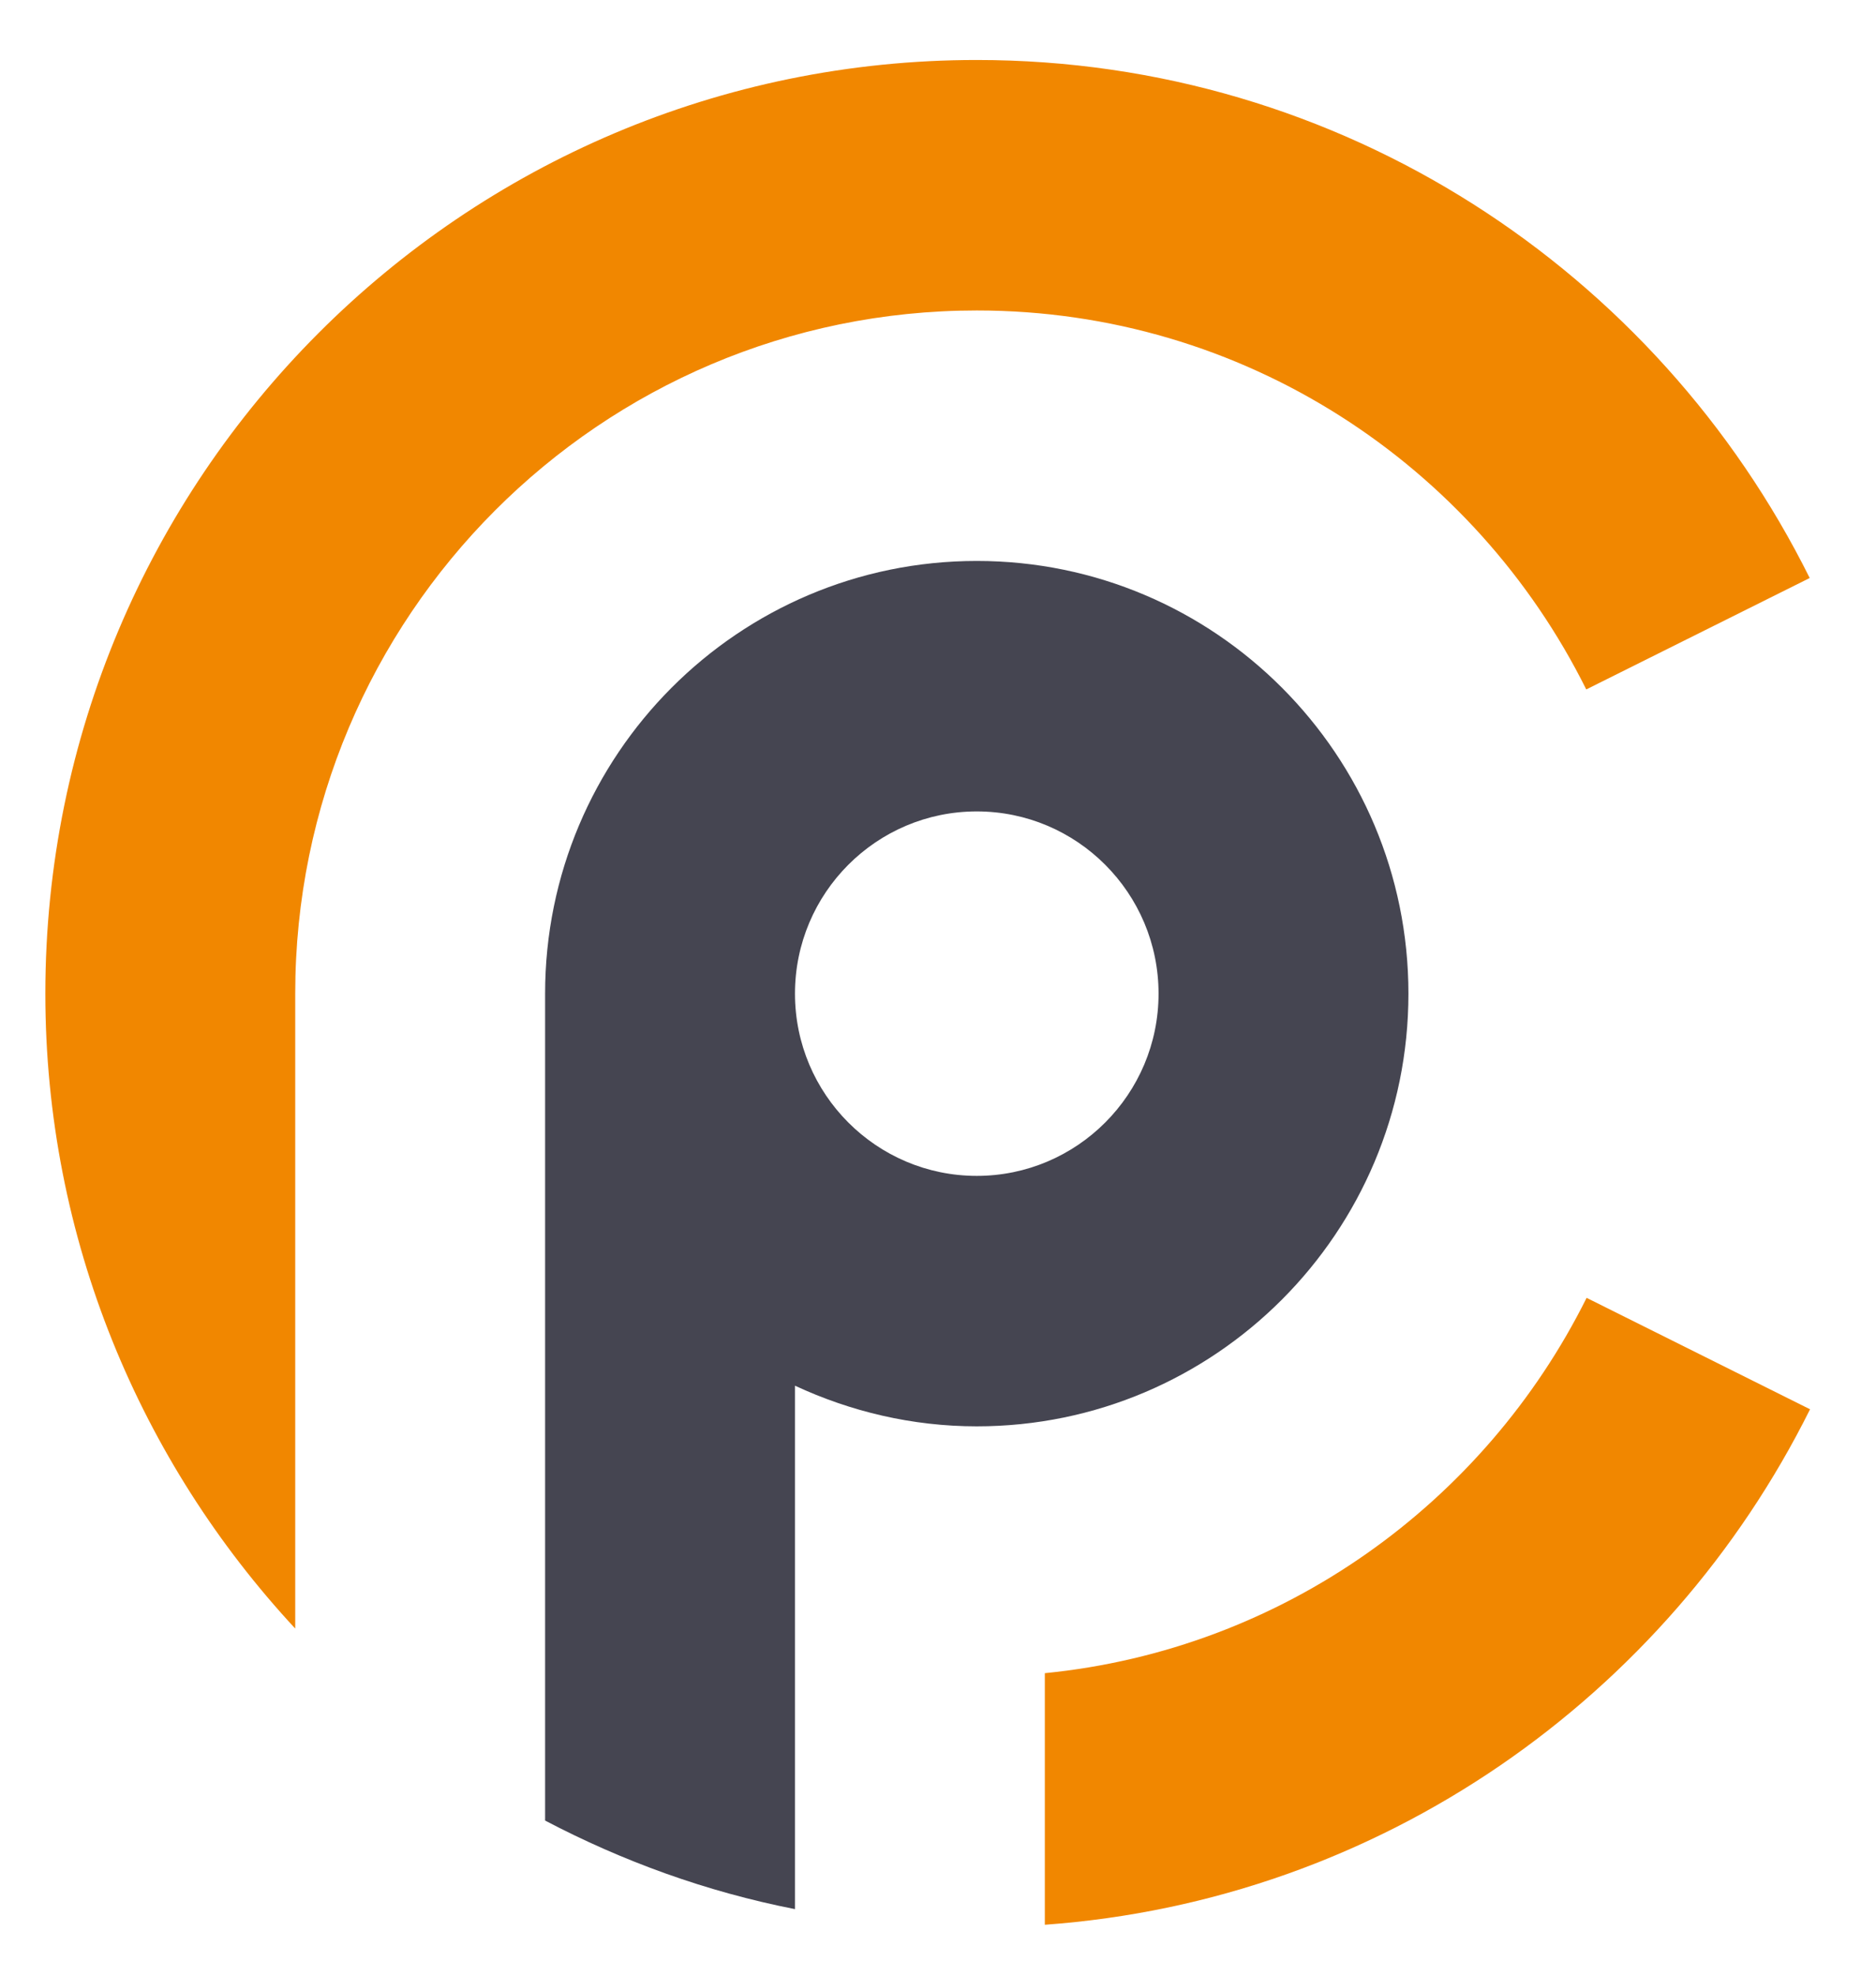 <svg width="76" height="80" viewBox="0 0 76 80" fill="none" xmlns="http://www.w3.org/2000/svg">
<path d="M39.571 22.714C29.917 22.714 22.083 30.563 22.083 40.235V73.719C25.222 75.365 28.611 76.6 32.206 77.305V56.11C34.45 57.153 36.944 57.756 39.571 57.756C49.224 57.756 57.058 49.907 57.058 40.235C57.058 30.563 49.224 22.714 39.571 22.714ZM39.571 47.614C35.507 47.614 32.206 44.306 32.206 40.235C32.206 36.163 35.507 32.856 39.571 32.856C43.634 32.856 46.935 36.163 46.935 40.235C46.935 44.306 43.634 47.614 39.571 47.614Z" fill="#454551"/>
<path d="M11.96 40.235C11.96 24.963 24.328 12.572 39.571 12.572C50.398 12.572 59.743 18.833 64.262 27.917L73.314 23.405C67.138 10.984 54.359 2.429 39.571 2.429C18.738 2.429 1.837 19.348 1.837 40.235C1.837 50.172 5.696 59.197 11.96 65.944V40.235Z" fill="#F18700"/>
<path d="M42.328 67.751V77.938C55.943 76.953 67.533 68.707 73.328 57.065L64.276 52.553C60.139 60.858 51.967 66.796 42.328 67.751Z" fill="#F18700"/>
</svg>
